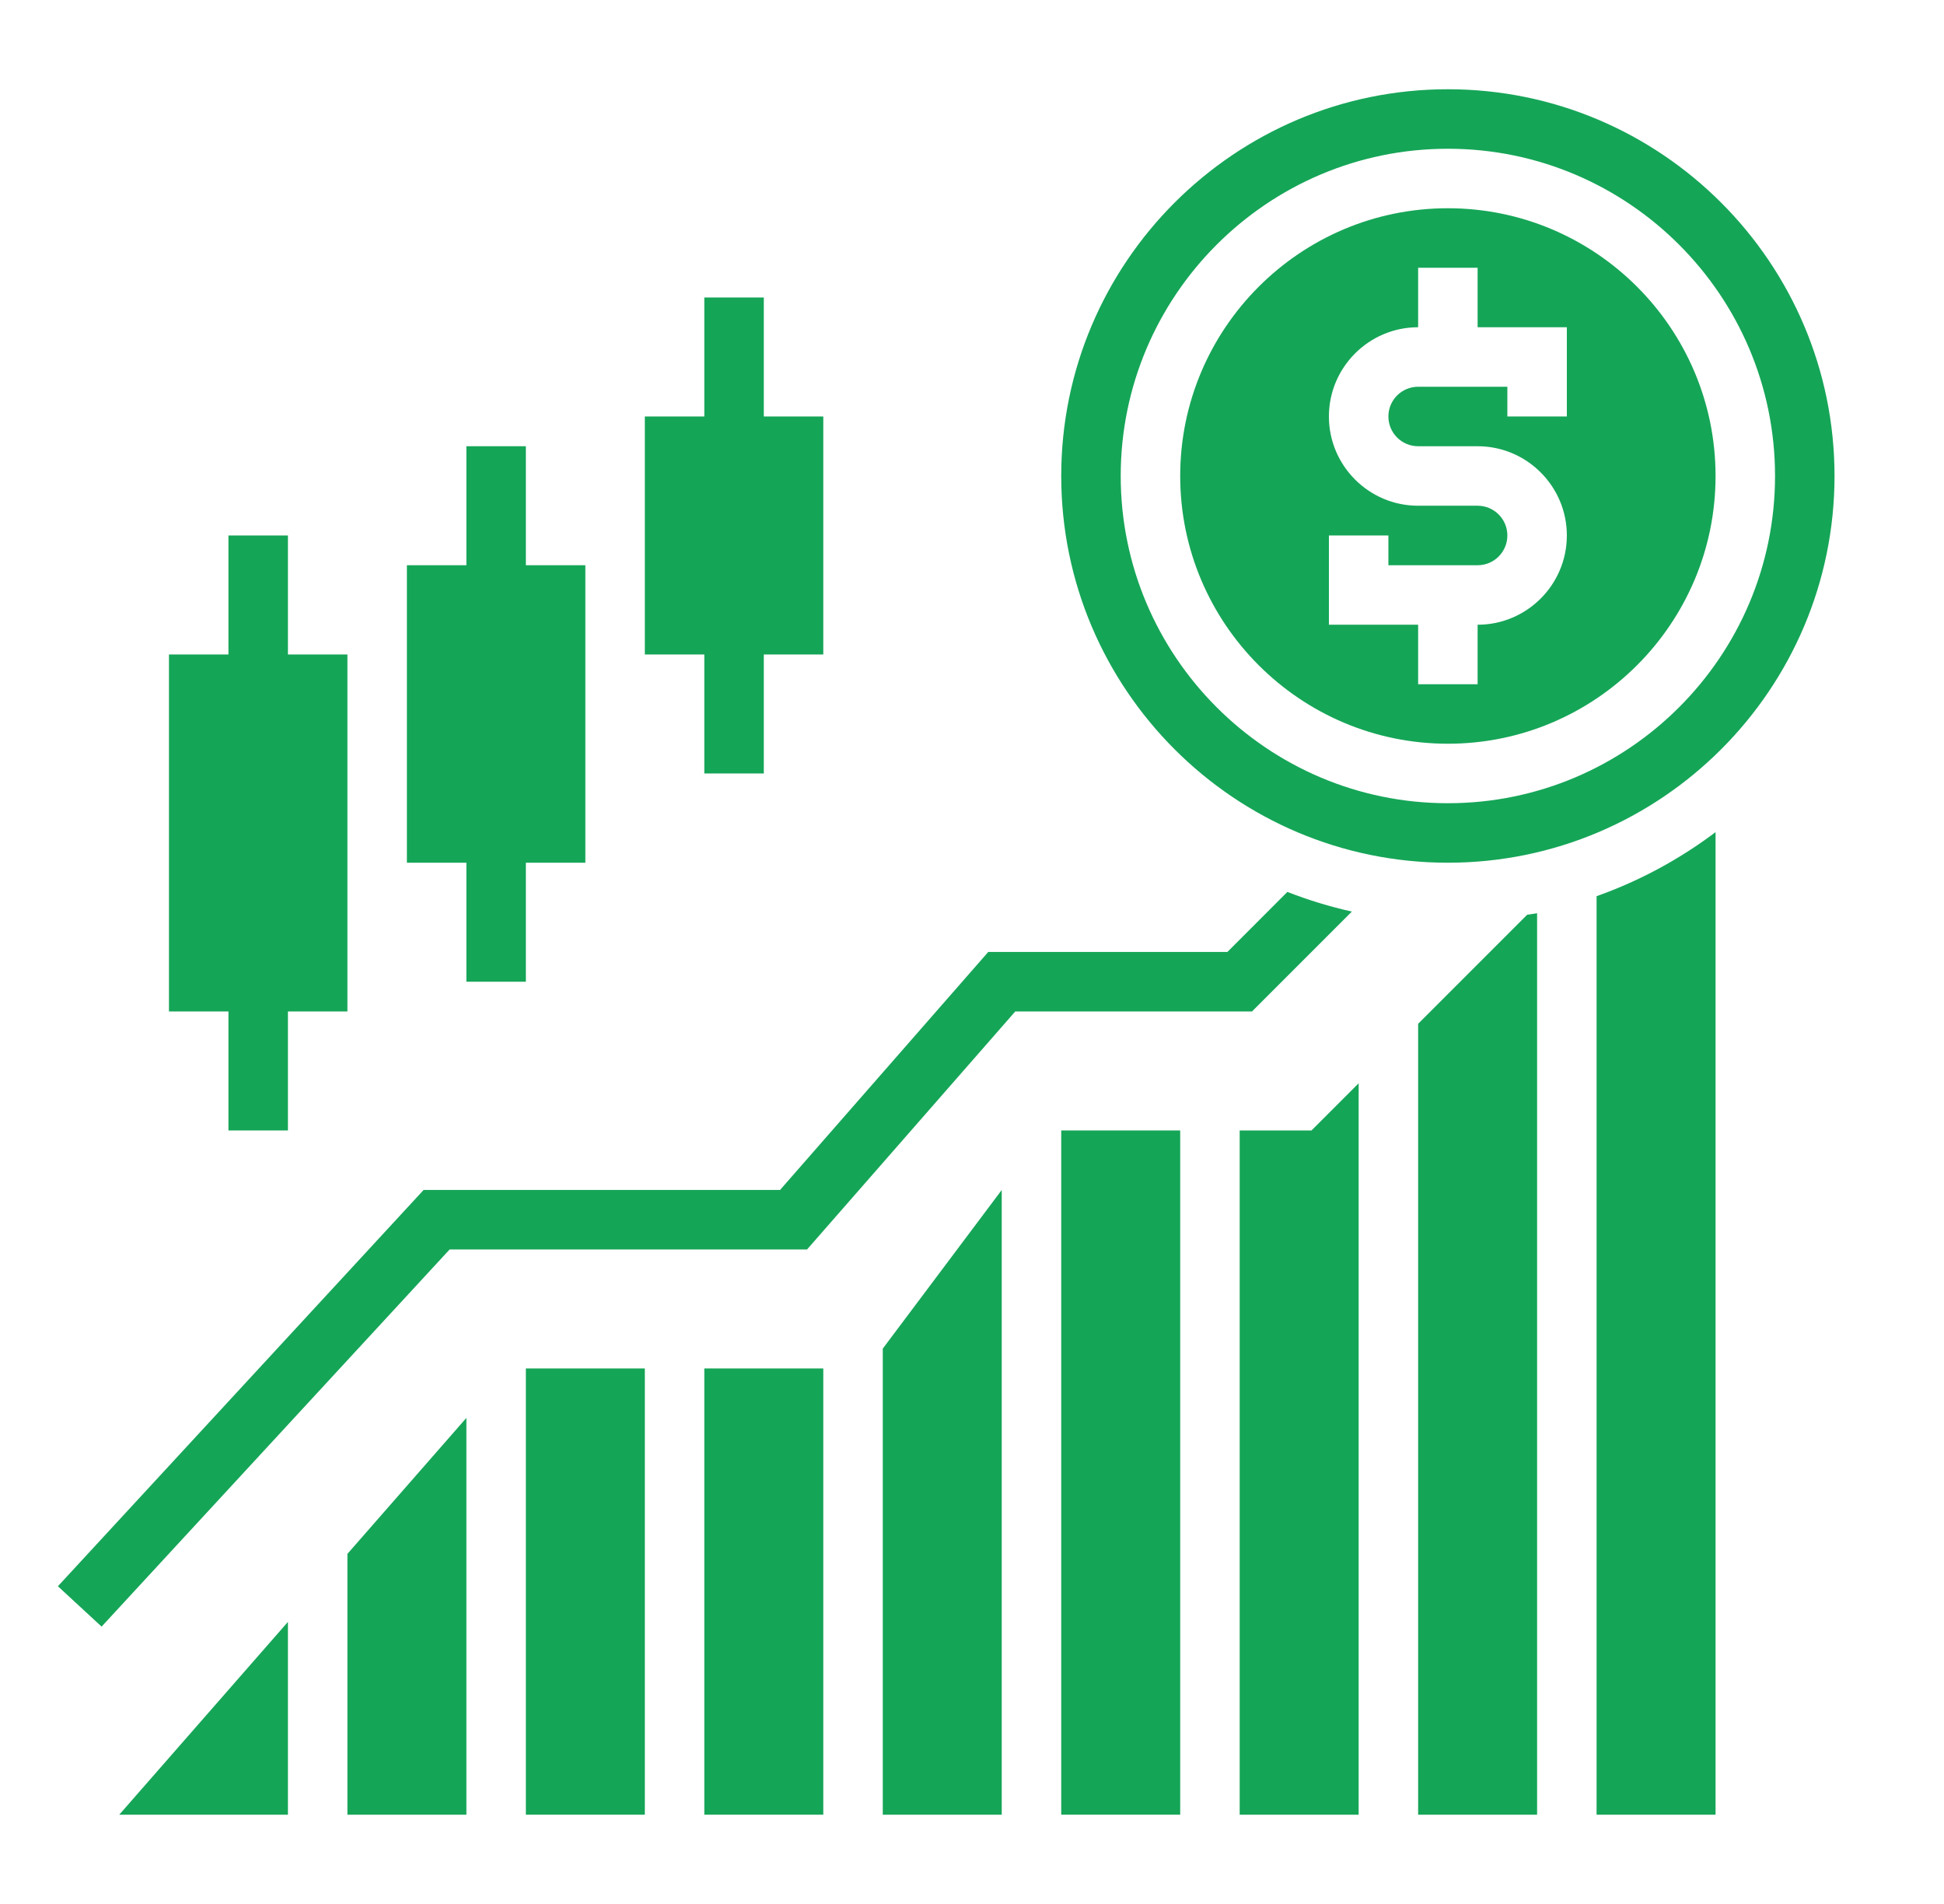 <svg id="Layer_5" enable-background="new 0 0 64 64" height="47" viewBox="0 0 64 64" width="48" xmlns="http://www.w3.org/2000/svg"><g><path d="m23 46h4v15h-4z" fill="#15A557"/><path d="m29 61h4v-21l-4 5.333z" fill="#15A557"/><path d="m35 38h4v23h-4z" fill="#15A557"/><path d="m9 61v-6.481l-5.671 6.481z" fill="#15A557"/><path d="m11 61h4v-13.338l-4 4.571z" fill="#15A557"/><path d="m17 46h4v15h-4z" fill="#15A557"/><path d="m41 38v23h4v-24.586l-1.586 1.586z" fill="#15A557"/><path d="m48 7c-4.963 0-9 4.037-9 9s4.037 9 9 9 9-4.037 9-9-4.037-9-9-9zm4 7h-2v-1h-3c-.552 0-1 .448-1 1s.448 1 1 1h2c1.654 0 3 1.346 3 3s-1.346 3-3 3v2h-2v-2h-3v-3h2v1h3c.552 0 1-.448 1-1s-.448-1-1-1h-2c-1.654 0-3-1.346-3-3s1.346-3 3-3v-2h2v2h3z" fill="#15A557"/><path d="m47 34.414v26.586h4v-30.302c-.11.022-.224.031-.335.051z" fill="#15A557"/><path d="m48 3c-7.168 0-13 5.832-13 13s5.832 13 13 13 13-5.832 13-13-5.832-13-13-13zm0 24c-6.065 0-11-4.935-11-11s4.935-11 11-11 11 4.935 11 11-4.935 11-11 11z" fill="#15A557"/><path d="m53 61h4v-33.028c-1.206.909-2.551 1.639-4 2.153z" fill="#15A557"/><path d="m7 38h2v-4h2v-12h-2v-4h-2v4h-2v12h2z" fill="#15A557"/><path d="m15 33h2v-4h2v-10h-2v-4h-2v4h-2v10h2z" fill="#15A557"/><path d="m23 26h2v-4h2v-8h-2v-4h-2v4h-2v8h2z" fill="#15A557"/><path d="m44.772 30.642c-.746-.164-1.468-.389-2.169-.66l-2.017 2.018h-8.04l-7 8h-11.984l-12.296 13.321 1.469 1.357 11.702-12.678h12.017l7-8h7.96z" fill="#15A557"/></g></svg>